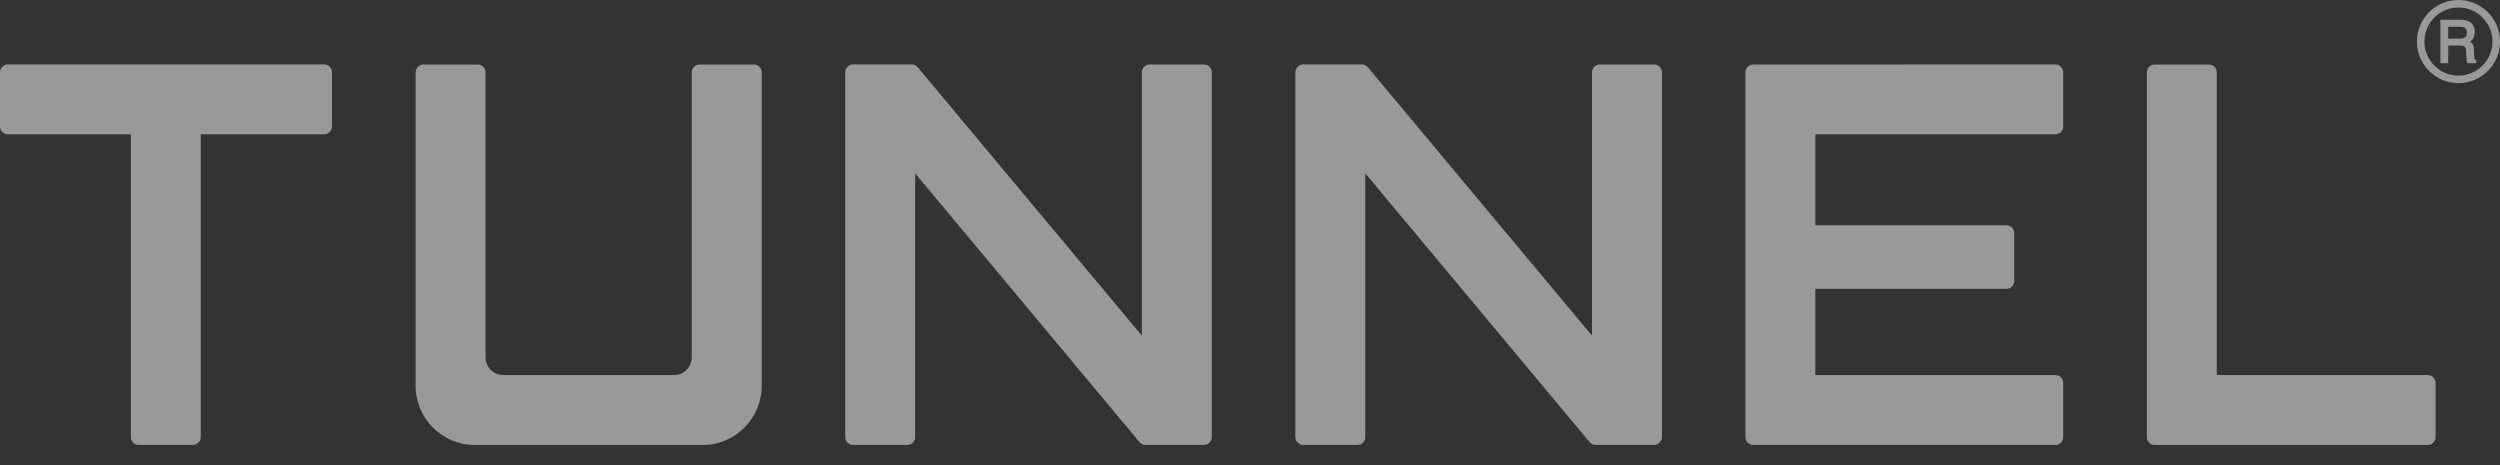 <svg xmlns="http://www.w3.org/2000/svg" width="86" height="16" viewBox="0 0 86 16" fill="none"><rect x="0" y="0" width="86" height="16" fill="#333333" stroke="none"/><g opacity="0.5" clip-path="url(#clip0_431_2142)"><path d="M85.123 2.008C85.116 1.983 85.112 1.947 85.111 1.895L85.104 1.705C85.1 1.614 85.082 1.549 85.05 1.504C85.029 1.478 85.004 1.455 84.972 1.435C85.013 1.405 85.047 1.37 85.073 1.329C85.112 1.269 85.131 1.192 85.131 1.099C85.131 0.921 85.058 0.796 84.913 0.73C84.839 0.696 84.746 0.68 84.634 0.68H83.951V2.175H84.22V1.567H84.606C84.693 1.567 84.736 1.579 84.757 1.588C84.805 1.613 84.832 1.664 84.835 1.742L84.846 1.978C84.849 2.034 84.853 2.073 84.857 2.096C84.862 2.119 84.868 2.138 84.876 2.153L84.887 2.174H85.184V2.078L85.161 2.069C85.144 2.061 85.13 2.04 85.122 2.008M84.86 1.12C84.86 1.2 84.839 1.256 84.8 1.283C84.755 1.314 84.693 1.33 84.614 1.33H84.22V0.923H84.638C84.695 0.923 84.742 0.931 84.774 0.947C84.832 0.977 84.86 1.033 84.86 1.12Z" fill="white"></path><path d="M84.571 0C83.783 0 83.141 0.641 83.141 1.43C83.141 2.219 83.782 2.86 84.571 2.86C85.36 2.86 86.001 2.219 86.001 1.43C86.001 0.641 85.36 0 84.571 0ZM85.741 1.43C85.741 2.075 85.216 2.601 84.571 2.601C83.926 2.601 83.4 2.075 83.4 1.43C83.4 0.785 83.926 0.259 84.571 0.259C85.216 0.259 85.741 0.785 85.741 1.43Z" fill="white"></path><path d="M11.148 2.215H0.272C0.122 2.215 0 2.337 0 2.486V4.35C0 4.499 0.122 4.621 0.272 4.621H4.501V15.034C4.501 15.183 4.623 15.305 4.772 15.305H6.634C6.783 15.305 6.906 15.183 6.906 15.034V4.621H11.148C11.298 4.621 11.42 4.499 11.42 4.35V2.486C11.42 2.337 11.298 2.215 11.148 2.215Z" fill="white"></path><path d="M25.93 2.219H24.068C23.919 2.219 23.796 2.341 23.796 2.49V12.29C23.796 12.628 23.523 12.901 23.185 12.901H17.313C16.975 12.901 16.702 12.628 16.702 12.29V2.49C16.702 2.341 16.581 2.219 16.43 2.219H14.569C14.418 2.219 14.297 2.341 14.297 2.49V13.271C14.297 14.395 15.21 15.308 16.334 15.308H24.166C25.29 15.308 26.203 14.395 26.203 13.271V2.49C26.203 2.341 26.081 2.219 25.931 2.219" fill="white"></path><path d="M41.413 2.218H39.551C39.401 2.218 39.279 2.34 39.279 2.489V11.545L31.567 2.31C31.515 2.25 31.439 2.215 31.36 2.215H29.348C29.198 2.216 29.076 2.338 29.076 2.488V15.034C29.076 15.184 29.198 15.305 29.348 15.305H31.21C31.36 15.305 31.481 15.184 31.481 15.034V5.963L39.198 15.207C39.249 15.27 39.325 15.305 39.407 15.305H41.414C41.563 15.305 41.686 15.184 41.686 15.034V2.489C41.686 2.34 41.563 2.218 41.414 2.218" fill="white"></path><path d="M56.897 2.218H55.035C54.886 2.218 54.764 2.34 54.764 2.489V11.545L47.051 2.31C47 2.25 46.924 2.215 46.845 2.215H44.832C44.683 2.216 44.56 2.338 44.56 2.488V15.034C44.56 15.184 44.683 15.305 44.832 15.305H46.694C46.845 15.305 46.966 15.184 46.966 15.034V5.963L54.682 15.207C54.734 15.27 54.81 15.305 54.891 15.305H56.898C57.048 15.305 57.17 15.184 57.17 15.034V2.489C57.17 2.34 57.048 2.218 56.898 2.218" fill="white"></path><path d="M70.704 2.215L60.315 2.218C60.165 2.218 60.043 2.34 60.043 2.489V15.035C60.043 15.186 60.165 15.306 60.315 15.306H70.704C70.853 15.306 70.975 15.186 70.975 15.035V13.173C70.975 13.024 70.853 12.901 70.704 12.901H62.448V9.937H69.018C69.168 9.937 69.29 9.815 69.29 9.665V8.022C69.29 7.872 69.168 7.75 69.018 7.75H62.448V4.621H70.704C70.853 4.621 70.975 4.499 70.975 4.35V2.488C70.975 2.337 70.853 2.216 70.704 2.216" fill="white"></path><path d="M83.513 12.901H76.257V2.49C76.257 2.341 76.135 2.219 75.985 2.219H74.123C73.972 2.219 73.852 2.341 73.852 2.49V15.036C73.852 15.185 73.972 15.308 74.123 15.308H83.513C83.662 15.308 83.784 15.185 83.784 15.036V13.174C83.784 13.025 83.662 12.902 83.513 12.902" fill="white"></path></g><defs><clipPath id="clip0_431_2142"><rect width="86" height="15.307" fill="white"></rect></clipPath></defs></svg>
